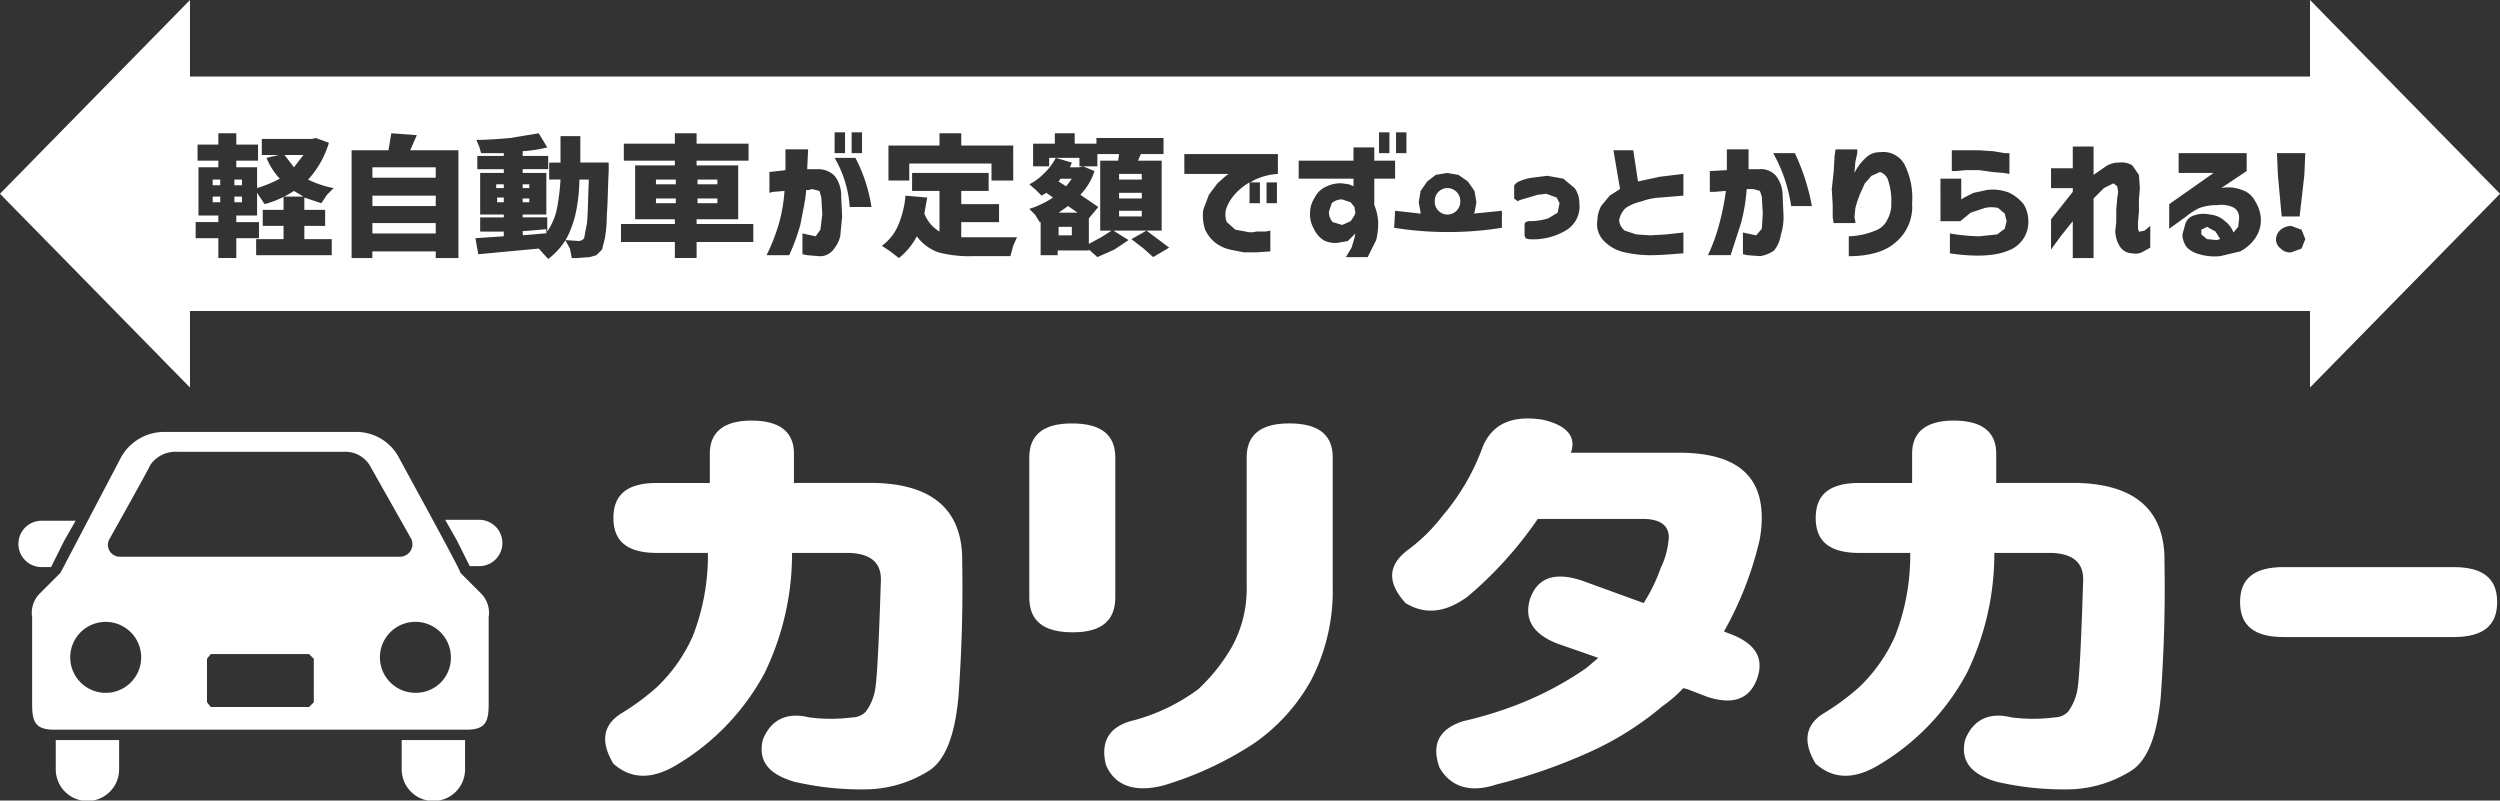 <svg xmlns="http://www.w3.org/2000/svg" width="295.899" height="94.753" viewBox="0 0 295.899 94.753">
  <rect x="0" y="0" width="295.899" height="94.753" fill="#333333" stroke="none"/>
  <g id="グループ_326795" data-name="グループ 326795" transform="translate(10083 11424.013)">
    <rect id="長方形_104066" data-name="長方形 104066" width="0.783" height="0.559" transform="translate(-10024.155 -11400.633)" fill="#fff"/>
    <path id="パス_71064" data-name="パス 71064" d="M1.12,2.678l.895.559.671-.895H1.344l-.224.336" transform="translate(-9958.824 -11405.201)" fill="#fff"/>
    <rect id="長方形_104067" data-name="長方形 104067" width="7.495" height="1.231" transform="translate(-10038.922 -11404.212)" fill="#fff"/>
    <path id="パス_71065" data-name="パス 71065" d="M1.12,3.154H3.357L2.239,2.371,1.12,3.154" transform="translate(-9958.824 -11401.997)" fill="#fff"/>
    <rect id="長方形_104068" data-name="長方形 104068" width="2.349" height="0.559" transform="translate(-10005.361 -11400.521)" fill="#fff"/>
    <rect id="長方形_104069" data-name="長方形 104069" width="2.349" height="0.559" transform="translate(-10000.439 -11402.759)" fill="#fff"/>
    <rect id="長方形_104070" data-name="長方形 104070" width="7.495" height="1.231" transform="translate(-10038.922 -11397.612)" fill="#fff"/>
    <rect id="長方形_104071" data-name="長方形 104071" width="7.495" height="1.231" transform="translate(-10038.922 -11400.856)" fill="#fff"/>
    <rect id="長方形_104072" data-name="長方形 104072" width="0.783" height="0.447" transform="translate(-10021.135 -11400.521)" fill="#fff"/>
    <rect id="長方形_104073" data-name="長方形 104073" width="0.783" height="0.447" transform="translate(-10021.135 -11402.199)" fill="#fff"/>
    <rect id="長方形_104074" data-name="長方形 104074" width="2.801" height="0.481" transform="matrix(0.997, -0.083, 0.083, 0.997, -10021.152, -11396.651)" fill="#fff"/>
    <rect id="長方形_104075" data-name="長方形 104075" width="2.349" height="0.559" transform="translate(-10005.361 -11402.759)" fill="#fff"/>
    <rect id="長方形_104076" data-name="長方形 104076" width="2.349" height="0.559" transform="translate(-10000.439 -11400.521)" fill="#fff"/>
    <rect id="長方形_104077" data-name="長方形 104077" width="0.895" height="0.447" transform="translate(-10024.268 -11402.199)" fill="#fff"/>
    <rect id="長方形_104078" data-name="長方形 104078" width="0.895" height="0.671" transform="translate(-10055.256 -11402.759)" fill="#fff"/>
    <path id="パス_71066" data-name="パス 71066" d="M2.538,2.317H.3L1.42,3.771,2.538,2.317" transform="translate(-10049.627 -11407.983)" fill="#fff"/>
    <rect id="長方形_104079" data-name="長方形 104079" width="2.685" height="0.671" transform="translate(-9950.545 -11399.066)" fill="#fff"/>
    <rect id="長方形_104080" data-name="長方形 104080" width="2.685" height="0.671" transform="translate(-9950.545 -11401.192)" fill="#fff"/>
    <rect id="長方形_104081" data-name="長方形 104081" width="0.895" height="0.671" transform="translate(-10055.256 -11400.745)" fill="#fff"/>
    <path id="パス_71067" data-name="パス 71067" d="M3,2.393l-.671.336v.559L3,3.847l1.119.112.447-.112-.559-.895L3,2.393" transform="translate(-9824.781 -11399.558)" fill="#fff"/>
    <path id="パス_71068" data-name="パス 71068" d="M4.539,3.918A1.529,1.529,0,0,0,2.972,2.352,1.507,1.507,0,0,0,1.518,3.918,1.507,1.507,0,0,0,2.972,5.484,1.529,1.529,0,0,0,4.539,3.918" transform="translate(-9914.698 -11404.104)" fill="#fff"/>
    <path id="パス_71069" data-name="パス 71069" d="M2.972,2.364a1.789,1.789,0,0,0-1.231.447L1.406,3.818a1.789,1.789,0,0,0,.447,1.231l1.119.336,1.007-.447.447-.671.112-.336-.112-.671L3.979,2.7,2.972,2.364" transform="translate(-9927.116 -11402.773)" fill="#fff"/>
    <rect id="長方形_104082" data-name="長方形 104082" width="2.685" height="0.671" transform="translate(-9950.545 -11403.429)" fill="#fff"/>
    <rect id="長方形_104083" data-name="長方形 104083" width="0.895" height="0.671" transform="translate(-10057.828 -11400.745)" fill="#fff"/>
    <rect id="長方形_104084" data-name="長方形 104084" width="0.895" height="0.671" transform="translate(-10057.828 -11402.759)" fill="#fff"/>
    <path id="パス_71070" data-name="パス 71070" d="M22.486,38.959H273.413V48.02L295.9,25.087,273.413,2.153v9.062H22.486V2.153L0,25.087,22.486,48.02ZM151.138,26.205h-1.231V23.744h1.231Zm121.716-5.929-.112,2.573-.559,4.922h-2.126l-.447-4.922-.112-2.573Zm-2.909,9.062a2.036,2.036,0,0,1,1.231-.447l1.231.447.447,1.119-.447,1.119-1.231.448a1.528,1.528,0,0,1-1.231-.448,1.377,1.377,0,0,1-.559-1.119,1.554,1.554,0,0,1,.559-1.119m-13.2-3.02L262,22.625h-4.139V20.276h8.055V22.4L262.9,24.415a4.333,4.333,0,0,1,2.461.224,2.645,2.645,0,0,1,1.566,1.342,4.342,4.342,0,0,1,.671,2.126,3.78,3.78,0,0,1-.671,2.237,4.789,4.789,0,0,1-1.79,1.566l-2.349.559a6.331,6.331,0,0,1-2.461-.224,3.053,3.053,0,0,1-1.454-.783,2.425,2.425,0,0,1-.559-1.566l.336-1.231a1.5,1.5,0,0,1,1.007-1.007,3.426,3.426,0,0,1,1.9-.112,2.95,2.95,0,0,1,1.79.783,3.054,3.054,0,0,1,1.007,1.342l.559-.671L265.023,28a1.425,1.425,0,0,0-.559-1.231,3.26,3.26,0,0,0-2.014-.336,6.055,6.055,0,0,0-2.126.336,7.5,7.5,0,0,0-1.566,1.007l-2.014,1.454Zm-13.984,1.79,2.573-3.244v-.447H242.76V22.066h2.573V19.493h2.461v3.356l1.454-1.007a2.8,2.8,0,0,1,1.566-.447,2.34,2.34,0,0,1,1.566.336l.783,1.119.112,1.566-.112,1.342v1.454l-.112,1.231v.783l.112.336h.112l.559-.112.671-.559v2.573l-1.007.559a1.84,1.84,0,0,1-1.119.112,1.746,1.746,0,0,1-1.454-.783,3.467,3.467,0,0,1-.559-1.9l.112-1.007V26.988l.112-1.342.112-.783-.112-.671-.447-.336-1.119.559-1.231,1.231v7.048h-2.461V28.331l-1.342,1.678-1.231,1.678ZM231.014,19.94h3.244l1.678.112,1.342.224h.559v2.461l-.671-.112-1.342-.112-1.566-.224h-1.566l-1.231.112h-.447ZM229.671,23.3h2.461v2.461l.336-.224,1.119-.559,1.566-.336a5.25,5.25,0,0,1,2.685.336,4.953,4.953,0,0,1,1.678,1.342,3.863,3.863,0,0,1,.559,2.014,3.587,3.587,0,0,1-2.349,3.468c-1.566.671-3.915.783-6.936.336V29.785a23.632,23.632,0,0,0,3.468.336l2.126-.224.895-.671.224-.895-.224-.895-.783-.671a3.6,3.6,0,0,0-1.566,0l-1.678.559-1.231,1.007h-2.349Zm-12.641-.783.112-1.9.112-.783h2.573v.447l-.224,1.007-.112,1.342a5.766,5.766,0,0,1,1.342-1.79,2.277,2.277,0,0,1,1.678-.671,2.858,2.858,0,0,1,2.909,1.454,8.8,8.8,0,0,1,.895,4.587,5.479,5.479,0,0,1-1.9,4.587c-1.231,1.119-3.132,1.678-5.594,1.678V30.121a8.758,8.758,0,0,0,3.132-.671,2.482,2.482,0,0,0,1.454-1.342,3.677,3.677,0,0,0,.447-1.9,7.51,7.51,0,0,0-.336-2.573,1.477,1.477,0,0,0-1.007-1.119l-1.007.447-.783.895-.559,1.231-.336.895-.224.783-.112,1.119.112.448v.224H217.03l-.112-.671V26.429l-.112-1.9.224-2.014m-4.587-2.237a25.719,25.719,0,0,1,2.014,6.265H212a18.086,18.086,0,0,0-2.126-6.265Zm-9.509,4.587h-.559V22.4l2.014-.112V19.829h2.573v2.349h1.231a2.394,2.394,0,0,1,2.014.783,3.857,3.857,0,0,1,.783,2.349l.112,2.461a7.213,7.213,0,0,1-.336,2.237,3.786,3.786,0,0,1-.783,1.79,3.788,3.788,0,0,1-1.678.671l-1.454-.112-.559-.112V29.673l1.566.336.671-.783.112-1.79-.112-2.014-.224-.671-.783-.224h-.783a21.606,21.606,0,0,1-.671,4.027l-1.231,3.8h-2.685a21.486,21.486,0,0,0,1.342-3.692,30.209,30.209,0,0,0,.783-3.915l-1.342.112M189.51,26.541l1.007-1.231,1.231-.783-.783-4.587h2.349l.559,3.692,2.573-.559,2.8-.336V25.31l-2.685.224a7.233,7.233,0,0,0-2.237.447,5.7,5.7,0,0,0-1.9.783,2.673,2.673,0,0,0-.783,1.454,1.705,1.705,0,0,0,.671,1.231l1.342.447,1.678.112,1.9-.112,2.014-.224v2.461c-1.454.112-2.685.224-3.915.224a13.887,13.887,0,0,1-3.021-.336,4.781,4.781,0,0,1-2.349-1.231,2.839,2.839,0,0,1-.895-2.573,3.706,3.706,0,0,1,.447-1.678M179.218,24.08l.336-.336a5.525,5.525,0,0,1,1.79-.559l1.79-.224,1.9.336,1.342,1.119a3.1,3.1,0,0,1,.559,1.79,3.305,3.305,0,0,1-1.454,3.132,7.51,7.51,0,0,1-4.587,1.119l-.336-.112-.112-.336V28.666l.112-.224.336-.112A7.438,7.438,0,0,0,183.245,28l1.119-.671.224-1.119-.336-.671-1.231-.447-1.007.112-1.119.336-.783.224-.336.112-.112.112-.447-.336Zm-11.075.671.783-1.119,1.007-.783,1.342-.224,1.342.224,1.119.783.783,1.119.224,1.342-.224,1.231-.112.112,3.356-.336v2.014a40.636,40.636,0,0,1-12.753,0l.112-2.014,3.021.336v-.112l-.224-1.231.224-1.342m-2.909-6.936h1.231v2.461h-1.231Zm-2.014,0h1.231v2.461H163.22Zm-9.509,3.356H160.2V19.6h2.461v1.566h2.461V23.3h-2.461v3.132a5.984,5.984,0,0,1,.447,1.79,7.993,7.993,0,0,1-.224,2.349l-1.007,2.014H159.3l.671-1.119.336-1.119.112-.559-.895.895L158.3,30.9a3.026,3.026,0,0,1-1.678-.336,3.289,3.289,0,0,1-1.119-1.342,3.428,3.428,0,0,1-.447-1.9,3.38,3.38,0,0,1,.559-1.79,2.624,2.624,0,0,1,1.231-1.231,3.831,3.831,0,0,1,2.014-.448l.783.112.559.224V23.3h-6.489Zm-13.536-.783H151.25v2.349a7.405,7.405,0,0,0-2.909.783l-.336.224h1.119v2.461h-1.231V23.744a6.81,6.81,0,0,0-1.678,1.342,5.188,5.188,0,0,0-1.007,1.566,2.427,2.427,0,0,0,0,1.79l1.007.895,1.231.224a2.288,2.288,0,0,0,1.231,0H149.8l.559-.112v2.461l-1.678.112h-1.454l-1.678-.336a4.618,4.618,0,0,1-1.678-.783,4.267,4.267,0,0,1-1.231-1.566,5.272,5.272,0,0,1-.224-2.349l.671-1.79,1.007-1.342,1.007-.895.336-.224h-5.258Zm-12.418,1.566.447-.112,1.342.559a7.2,7.2,0,0,1-1.678,2.8l2.126,1.454L128.876,28v3.021l1.454-.783,1.231-.783h-1.342V21.171h2.126l.112-.783h-2.573v1.454h-2.126V20.835h-3.58v1.007h-1.9V19.157h2.573V17.927H127.2v1.231h2.573v-.671h7.943v1.9h-2.685l-.336.783h2.8V29.45H135.7l2.685,2.014-1.9,1.119-1.119-1.007-1.454-1.119,1.79-1.007h-3.915l1.79,1.119L131.9,31.687l-2.014.895-1.007-.895V31.8h-3.692v.559H123.17V28.443h-.112l-.559-.895-.671-.671a10.8,10.8,0,0,0,2.8-1.342l-.783-.559-.559.336-.671-.671-.783-.671a6.825,6.825,0,0,0,1.79-1.342,6.824,6.824,0,0,0,1.342-1.79l1.9.559-.224.559Zm-22.6-2.573H111.2V17.927h2.573v1.454h6.153V23.52h-2.573V21.507H107.62V23.52h-2.461Zm1.119,9.509a11.2,11.2,0,0,0,.895-3.58l2.573.224-.336,1.9a4.275,4.275,0,0,0,1.79,2.126v-4.81h-3.244V22.625h9.062v2.126h-3.244v1.566h4.475v2.126h-4.475v1.79h6.6l-.447,1.007-.336,1.231h-4.475a14.283,14.283,0,0,1-4.027-.447,5.376,5.376,0,0,1-2.573-1.9,7.946,7.946,0,0,1-2.126,2.573l-1.007-.783-1.007-.671a5.71,5.71,0,0,0,1.9-2.349M100.8,17.815h1.231v2.461H100.8Zm-2.014,0h1.231v2.461H98.782Zm2.461,3.02a18.683,18.683,0,0,1,1.9,5.817h-2.573a13.428,13.428,0,0,0-1.79-5.817Zm-9.733,4.027-.447.112V22.514l1.9-.224V19.829H95.65l-.112,2.349H96.88a2.7,2.7,0,0,1,1.9.783,3.8,3.8,0,0,1,.783,2.461l.112,2.349-.224,2.349a4.034,4.034,0,0,1-.895,1.678,1.963,1.963,0,0,1-1.678.671l-1.342-.112-.559-.112V29.785l1.566.336.559-.783.224-1.79-.112-2.014-.224-.783-.895-.224-.336.112h-.336c-.112,1.454-.447,2.685-.671,4.027a24.5,24.5,0,0,1-1.342,3.692H90.727a22.747,22.747,0,0,0,1.454-3.692,18.969,18.969,0,0,0,.671-3.915l-1.342.112M73.5,28.666h6.377v-.559h-4.7V21.73h4.7v-.559H73.835V19.157h6.041V17.927h2.573v1.231H88.6v2.014H82.449v.559h4.922v6.377H82.449v.559h6.712v2.126H82.449v1.9H79.876v-1.9H73.5Zm-16.669.895V27.883h2.8v-.336h-2.8V22.625h2.8v-.447H56.495V20.612h3.132v-.336H56.942l-.224-.783-.336-.783c1.342,0,2.685-.112,4.027-.224l3.356-.559L64.773,19.6a16.005,16.005,0,0,1-2.909.447v.559h3.021v1.566H61.865v.447h2.8v4.922h-2.8v.336h2.909v1.678a7.512,7.512,0,0,0,1.119-2.573,25.877,25.877,0,0,0,.447-3.58H65V21.395H66.34V18.262h2.349v3.132h3.356V22.4c-.112,2.237-.112,4.027-.224,5.146a16.477,16.477,0,0,1-.224,2.8l-.336,1.342-.671.671-.783.224-1.454.112h-.671l-.224-1.119L66.9,30.568l1.678.112.336-.112.224-.224.336-1.79c.112-1.007.112-2.685.224-5.146H68.577a20.068,20.068,0,0,1-.447,4.027,12.071,12.071,0,0,1-1.119,3.021,8.459,8.459,0,0,1-2.126,2.349l-1.119-1.231-7.16.671-.336-1.9,3.356-.224v-.559ZM41.616,19.94h4.363l.336-2.014,3.021.224-.783,1.79h5.705V32.694H51.573v-.783h-7.5v.783H41.616Zm-18.459,8.5h2.685V27.66H23.493V21.954h2.349v-.783H23.381v-1.9h2.461V17.927h2.126v1.342h2.573v1.9H27.968v.783h2.461v2.461A14.905,14.905,0,0,0,33.114,23.3a7.745,7.745,0,0,1-1.566-2.461L33,20.5H30.988V18.6h5.929l.447-.112,1.566.559a11.109,11.109,0,0,1-2.461,4.363,11.98,11.98,0,0,0,3.021,1.007l-.783.783-.671,1.007-2.014-.671v1.454h2.461v1.9H36.023v1.566h3.244v1.9h-8.95v-1.9h3.244V28.89H31.1v-1.9h2.461V25.422h2.349l-1.119-.671a12.2,12.2,0,0,1-3.468,1.566l-.895-1.342V27.66H27.968v.783h2.685v1.9H27.968v2.349H25.842V30.345H23.157Z" transform="translate(-10083 -11426.166)" fill="#fff"/>
    <rect id="長方形_104085" data-name="長方形 104085" width="1.566" height="1.007" transform="translate(-9957.704 -11397.165)" fill="#fff"/>
    <path id="パス_71071" data-name="パス 71071" d="M3.824,8.186,5.39,5.053,6.732,2.7H2.7a2.741,2.741,0,0,0,0,5.482Z" transform="translate(-10080.782 -11365.077)" fill="#fff"/>
    <path id="パス_71072" data-name="パス 71072" d="M.471,2.7,1.813,5.052,3.38,8.185H4.5A2.741,2.741,0,0,0,4.5,2.7Z" transform="translate(-10030.78 -11365.188)" fill="#fff"/>
    <path id="パス_71073" data-name="パス 71073" d="M.059,6.4a3.748,3.748,0,0,0,7.5,0V2.936H.059Z" transform="translate(-10076.459 -11339.355)" fill="#fff"/>
    <path id="パス_71074" data-name="パス 71074" d="M.425,6.4a3.748,3.748,0,0,0,7.5,0V2.936H.425Z" transform="translate(-10035.88 -11339.355)" fill="#fff"/>
    <path id="パス_71075" data-name="パス 71075" d="M50.715,19.279c.224,0-6.936-12.977-7.272-13.648A5.719,5.719,0,0,0,38.186,2.61H15.811a5.841,5.841,0,0,0-5.258,3.021L3.394,19.279.933,21.74a3.25,3.25,0,0,0-.895,2.8V34.829c0,2.014.336,3.021,2.573,3.021H51.5c2.237,0,2.573-1.007,2.573-3.021V24.537a3.25,3.25,0,0,0-.895-2.8l-2.461-2.461M14.022,6.525a3.608,3.608,0,0,1,3.132-1.566h19.8a3.4,3.4,0,0,1,3.021,1.566L44.9,15.251a1.478,1.478,0,0,1-1.231,2.126H10.442a1.4,1.4,0,0,1-1.231-2.126s4.587-8.167,4.81-8.726M8.54,33.486a4.2,4.2,0,0,1,0-8.39,4.2,4.2,0,1,1,0,8.39m24.835,1.119-.559.559H21.181l-.447-.559V29.459l.447-.559H32.816l.559.559Zm12.082-1.119A4.2,4.2,0,1,1,49.6,29.347a4.13,4.13,0,0,1-4.139,4.139" transform="translate(-10079.234 -11375.499)" fill="#fff"/>
    <path id="パス_71076" data-name="パス 71076" d="M22.983,9.981V6.513C22.983,3.94,21.3,2.6,17.949,2.6c-3.244,0-4.922,1.342-4.922,3.915V9.981H6.762c-3.468,0-5.146,1.342-5.146,4.139S3.294,18.26,6.762,18.26H12.8a26.233,26.233,0,0,1-1.79,9.845,18.854,18.854,0,0,1-4.251,6.041,28.231,28.231,0,0,1-4.251,3.132C.385,38.62.049,40.634,1.616,43.207q3.188,2.853,7.719,0a28.111,28.111,0,0,0,10.18-10.74A32.382,32.382,0,0,0,22.759,18.26h6.824c2.461.112,3.692,1.119,3.692,3.132-.224,7.272-.447,11.635-.671,12.977a6.136,6.136,0,0,1-1.119,2.685,2.209,2.209,0,0,1-1.566.671,19.8,19.8,0,0,1-5.146,0c-2.685-.671-4.587.336-5.482,2.685-.559,2.461.671,4.027,3.692,4.922a34.739,34.739,0,0,0,9.173.895A14.415,14.415,0,0,0,38.869,44.1c2.014-1.231,3.132-4.139,3.58-8.726.336-4.7.559-9.957.447-16,.112-6.153-3.468-9.285-10.516-9.4Z" transform="translate(-10012.012 -11376.83)" fill="#fff"/>
    <path id="パス_71077" data-name="パス 71077" d="M18.026,6.628V21.843a14.268,14.268,0,0,1-1.79,7.272,21.685,21.685,0,0,1-3.915,4.922,22.831,22.831,0,0,1-7.607,3.692C1.8,38.4.686,40.19,1.357,42.986c1.007,2.461,3.356,3.356,6.824,2.461a40.887,40.887,0,0,0,10.628-4.922,22.062,22.062,0,0,0,6.824-7.5,22.966,22.966,0,0,0,2.573-11.187V6.628c0-2.685-1.678-4.027-5.146-4.027q-5.034,0-5.034,4.027" transform="translate(-9953.468 -11376.497)" fill="#fff"/>
    <path id="パス_71078" data-name="パス 71078" d="M11.269,6.628c0-2.685-1.678-4.027-5.146-4.027q-5.034,0-5.034,4.027V23.185c0,2.8,1.678,4.139,5.146,4.139,3.356,0,5.034-1.342,5.034-4.139Z" transform="translate(-9962.262 -11376.497)" fill="#fff"/>
    <path id="パス_71079" data-name="パス 71079" d="M24.255,9.981V6.513c0-2.573-1.678-3.915-5.034-3.915C15.977,2.6,14.3,3.94,14.3,6.513V9.981H8.034c-3.468,0-5.146,1.342-5.146,4.139S4.566,18.26,8.034,18.26h6.041a26.232,26.232,0,0,1-1.79,9.845,18.854,18.854,0,0,1-4.251,6.041,28.231,28.231,0,0,1-4.251,3.132c-2.126,1.342-2.461,3.356-.895,5.929q3.188,2.853,7.719,0a28.111,28.111,0,0,0,10.18-10.74A32.382,32.382,0,0,0,24.031,18.26h6.824c2.461.112,3.692,1.119,3.692,3.132-.224,7.272-.447,11.635-.671,12.977a6.136,6.136,0,0,1-1.119,2.685,2.209,2.209,0,0,1-1.566.671,19.805,19.805,0,0,1-5.146,0c-2.685-.671-4.587.336-5.482,2.685-.559,2.461.671,4.027,3.692,4.922a34.739,34.739,0,0,0,9.173.895A14.415,14.415,0,0,0,40.141,44.1c2.014-1.231,3.132-4.139,3.58-8.726.336-4.7.559-9.957.447-16,.112-6.153-3.468-9.285-10.516-9.4Z" transform="translate(-9870.982 -11376.83)" fill="#fff"/>
    <path id="パス_71080" data-name="パス 71080" d="M7.516,2.753C4.048,2.753,2.37,4.1,2.37,6.892s1.678,4.139,5.146,4.139H27.653c3.468,0,5.146-1.342,5.146-4.139s-1.678-4.139-5.146-4.139Z" transform="translate(-9820.236 -11359.644)" fill="#fff"/>
    <path id="パス_71081" data-name="パス 71081" d="M35.048,6.652H22.631c.671-1.9-.447-3.244-3.356-3.915-3.692-.559-5.929.559-7.048,3.132a26.435,26.435,0,0,1-4.81,8.278,20.622,20.622,0,0,1-4.251,4.139c-2.237,1.79-2.237,3.8-.112,6.153,2.349,1.454,4.81,1.119,7.383-.783a46.218,46.218,0,0,0,8.278-9.173H31.133c2.349,0,3.356,1.007,3.02,2.8a9.422,9.422,0,0,1-.895,3.021,20.24,20.24,0,0,1-2.014,4.139l-7.383-2.685c-3.132-1.007-5.146-.336-6.041,2.126-.783,2.461.336,4.251,3.244,5.37l4.81,1.678-1.454,1.231a39.537,39.537,0,0,1-8.278,4.363,46.7,46.7,0,0,1-6.265,1.9c-2.8.895-3.8,2.685-2.8,5.482,1.342,2.349,3.692,3.021,6.712,2.014a64.906,64.906,0,0,0,10.963-3.8,36.591,36.591,0,0,0,8.726-5.482,15.3,15.3,0,0,0,2.461-2.126l.447.112,2.349.9c3.021,1.007,5.034.336,5.929-2.126s-.224-4.251-3.356-5.37l-.559-.224A40.6,40.6,0,0,0,45,16.832c1.119-6.824-2.014-10.292-9.957-10.18" transform="translate(-9919.701 -11377.079)" fill="#fff"/>
  </g>
</svg>
